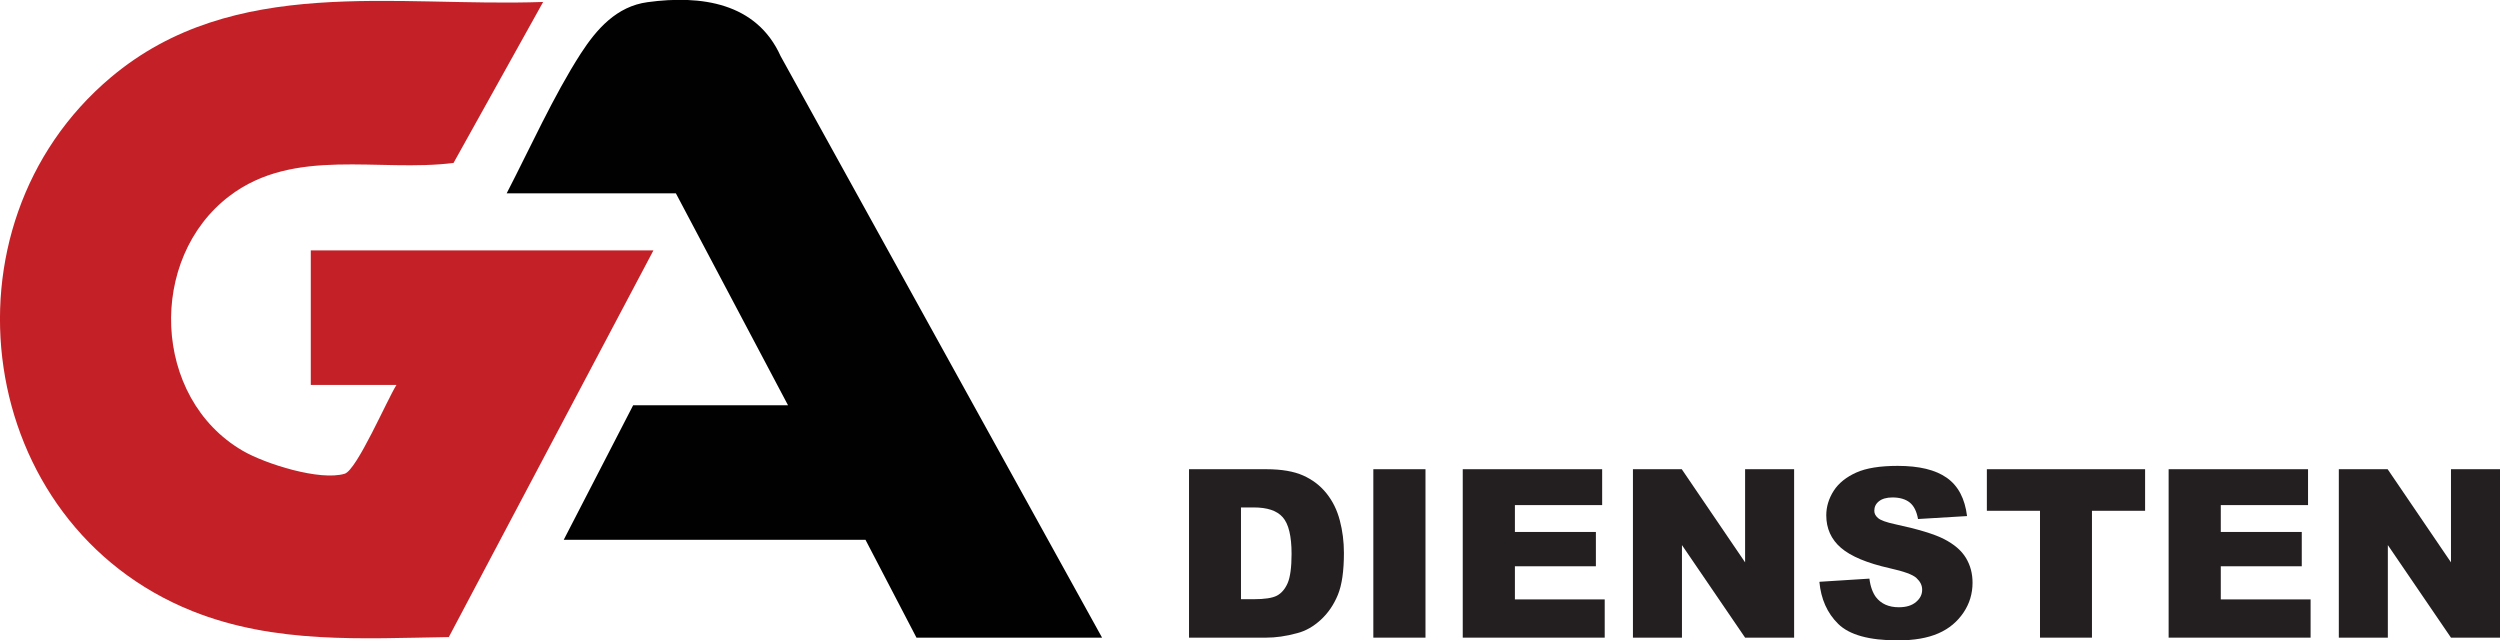 <?xml version="1.0" encoding="UTF-8"?>
<svg id="Layer_2" data-name="Layer 2" xmlns="http://www.w3.org/2000/svg" viewBox="0 0 127.5 32.66">
  <defs>
    <style>
      .cls-1 {
        fill: #010101;
      }

      .cls-2 {
        fill: #231f20;
      }

      .cls-3 {
        fill: #c32127;
      }
    </style>
  </defs>
  <g id="Layer_1-2" data-name="Layer 1">
    <g>
      <path class="cls-3" d="M33.32,12.78l-10.43,19.71c-4.46.07-8.85.36-13.07-1.32C-1.29,26.73-3.39,11.55,5.66,3.94,11.92-1.32,20.14.37,27.7.1l-4.57,8.21c-3.8.48-8.13-.82-11.42,1.68-4.2,3.18-3.96,10.31.67,13,1.15.67,3.94,1.55,5.2,1.17.62-.19,2.17-3.79,2.64-4.53h-4.37v-6.86h17.47Z"/>
      <path class="cls-1" d="M56.2,32.52h-9.46l-2.6-4.99h-15.39l3.54-6.86h7.9l-5.72-10.81h-8.63c1.18-2.28,2.4-4.99,3.78-7.13.81-1.25,1.83-2.41,3.41-2.62,2.72-.37,5.55.02,6.78,2.75l16.39,29.65Z"/>
    </g>
    <g>
      <path class="cls-2" d="M60.64,23.93h3.94c.78,0,1.41.11,1.88.32s.87.51,1.19.91.54.85.68,1.38.21,1.08.21,1.66c0,.92-.1,1.63-.31,2.14s-.5.93-.87,1.27-.77.57-1.2.68c-.58.16-1.11.23-1.58.23h-3.94v-8.59ZM63.29,25.87v4.69h.65c.55,0,.95-.06,1.18-.18s.42-.34.55-.64.2-.8.2-1.49c0-.91-.15-1.53-.45-1.87s-.79-.5-1.48-.5h-.66Z"/>
      <path class="cls-2" d="M70.04,23.93h2.66v8.59h-2.66v-8.59Z"/>
      <path class="cls-2" d="M74.6,23.93h7.11v1.83h-4.45v1.37h4.13v1.75h-4.13v1.69h4.58v1.95h-7.24v-8.59Z"/>
      <path class="cls-2" d="M83.29,23.93h2.48l3.23,4.75v-4.75h2.5v8.59h-2.5l-3.22-4.72v4.72h-2.5v-8.59Z"/>
      <path class="cls-2" d="M92.81,29.67l2.53-.16c.05.41.17.72.33.94.27.35.66.52,1.17.52.38,0,.67-.09.88-.27s.31-.38.31-.62-.1-.42-.29-.6-.65-.34-1.36-.5c-1.16-.26-1.99-.61-2.49-1.04-.5-.43-.75-.99-.75-1.66,0-.44.13-.86.38-1.25s.64-.7,1.15-.93,1.22-.34,2.11-.34c1.1,0,1.93.2,2.51.61s.92,1.06,1.03,1.95l-2.5.15c-.07-.39-.21-.67-.42-.84s-.51-.26-.88-.26c-.31,0-.54.07-.7.2s-.23.29-.23.48c0,.14.06.26.19.37.12.11.42.22.89.32,1.16.25,1.99.5,2.49.76s.87.57,1.1.95.34.8.34,1.27c0,.55-.15,1.06-.46,1.52s-.73.82-1.28,1.06-1.24.36-2.07.36c-1.46,0-2.47-.28-3.04-.84s-.88-1.28-.96-2.14Z"/>
      <path class="cls-2" d="M101.33,23.93h8.07v2.12h-2.71v6.47h-2.65v-6.47h-2.71v-2.12Z"/>
      <path class="cls-2" d="M110.6,23.93h7.11v1.83h-4.45v1.37h4.13v1.75h-4.13v1.69h4.58v1.95h-7.24v-8.59Z"/>
      <path class="cls-2" d="M119.29,23.93h2.48l3.23,4.75v-4.75h2.5v8.59h-2.5l-3.22-4.72v4.72h-2.5v-8.59Z"/>
    </g>
  </g>
</svg>